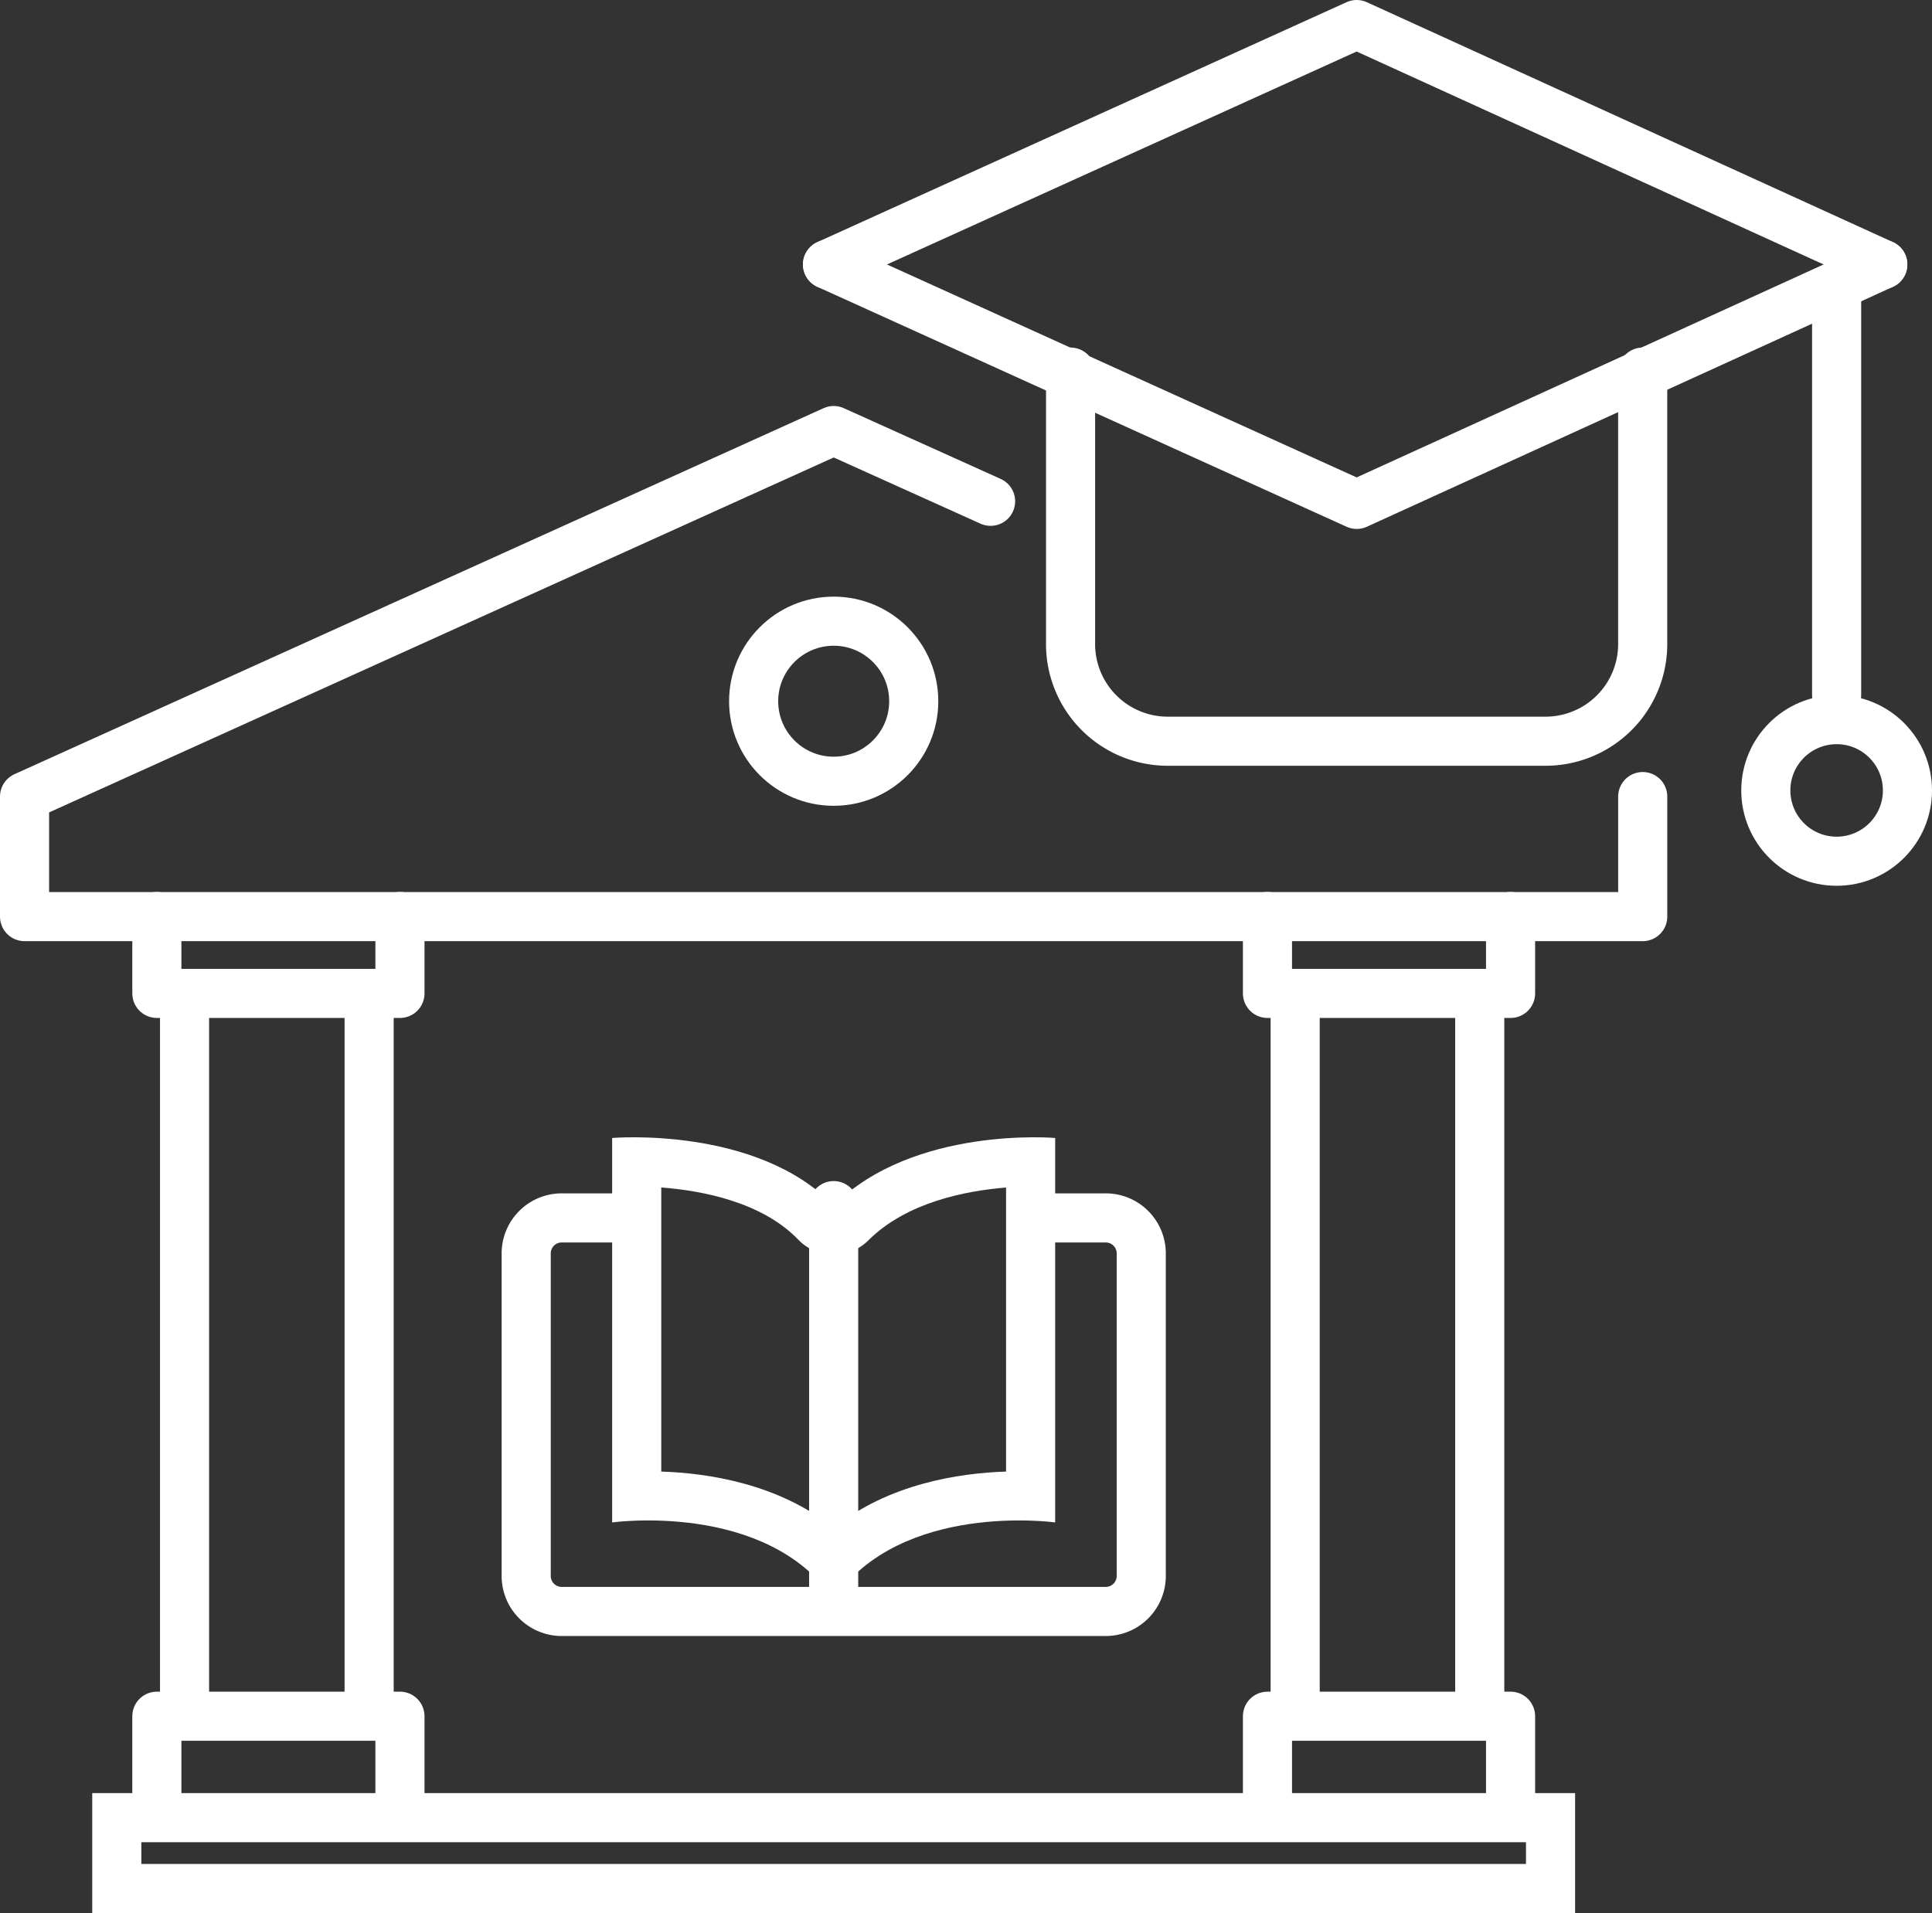 <svg xmlns="http://www.w3.org/2000/svg" width="78.681" height="77.929" viewBox="0 0 78.681 77.929">
  <rect x="0" y="0" width="78.681" height="77.929" fill="#333333" stroke="none"/>
  <g id="_004-school" data-name="004-school" transform="translate(-1 -1.3)">
    <g id="Grupo_177" data-name="Grupo 177" transform="translate(34.701 2.3)">
      <g id="Grupo_174" data-name="Grupo 174">
        <path id="Caminho_761" data-name="Caminho 761" d="M71.075,12.073,49.65,2.3,28.1,12.073" transform="translate(-28.1 -2.3)" fill="none" stroke="#fff" stroke-linecap="round" stroke-linejoin="round" stroke-width="2"/>
      </g>
      <g id="Grupo_175" data-name="Grupo 175" transform="translate(0 9.773)">
        <path id="Caminho_762" data-name="Caminho 762" d="M71.075,10.1,49.65,19.873,28.1,10.1" transform="translate(-28.1 -10.1)" fill="none" stroke="#fff" stroke-linecap="round" stroke-linejoin="round" stroke-width="2"/>
      </g>
      <g id="Grupo_176" data-name="Grupo 176" transform="translate(9.898 10.65)">
        <path id="Caminho_763" data-name="Caminho 763" d="M59.3,13.6V24.626a3.958,3.958,0,0,1-4.009,4.009H40.009A3.958,3.958,0,0,1,36,24.626V13.6" transform="translate(-36 -10.092)" fill="none" stroke="#fff" stroke-linecap="round" stroke-linejoin="round" stroke-width="2"/>
        <path id="Caminho_764" data-name="Caminho 764" d="M60.9,10.8V27.464" transform="translate(-29.702 -10.8)" fill="none" stroke="#fff" stroke-linecap="round" stroke-linejoin="round" stroke-width="2"/>
        <g id="Elipse_31" data-name="Elipse 31" transform="translate(27.314 16.664)" fill="none" stroke="#fff" stroke-linecap="round" stroke-linejoin="round" stroke-width="2">
          <circle cx="3.884" cy="3.884" r="3.884" stroke="none"/>
          <circle cx="3.884" cy="3.884" r="2.884" fill="none"/>
        </g>
      </g>
    </g>
    <g id="Grupo_184" data-name="Grupo 184" transform="translate(2 18.838)">
      <g id="Grupo_181" data-name="Grupo 181">
        <g id="Grupo_180" data-name="Grupo 180">
          <path id="Caminho_765" data-name="Caminho 765" d="M67.9,30.41V35.3H2V30.41L34.952,15.5l6.39,2.882" transform="translate(-2 -15.5)" fill="none" stroke="#fff" stroke-linecap="round" stroke-linejoin="round" stroke-width="2"/>
          <g id="Grupo_178" data-name="Grupo 178" transform="translate(5.388 19.796)">
            <path id="Caminho_766" data-name="Caminho 766" d="M6.3,60.432V57.3h9.9v3.132" transform="translate(-6.3 -24.724)" fill="none" stroke="#fff" stroke-linecap="round" stroke-linejoin="round" stroke-width="2"/>
            <path id="Caminho_767" data-name="Caminho 767" d="M6.3,31.3v3.132h9.9V31.3" transform="translate(-6.3 -31.3)" fill="none" stroke="#fff" stroke-linecap="round" stroke-linejoin="round" stroke-width="2"/>
            <path id="Caminho_768" data-name="Caminho 768" d="M13.2,33.8V63.243" transform="translate(-4.555 -30.668)" fill="none" stroke="#fff" stroke-linecap="round" stroke-linejoin="round" stroke-width="2"/>
            <path id="Caminho_769" data-name="Caminho 769" d="M7.2,63.243V33.8" transform="translate(-6.072 -30.668)" fill="none" stroke="#fff" stroke-linecap="round" stroke-linejoin="round" stroke-width="2"/>
          </g>
          <g id="Grupo_179" data-name="Grupo 179" transform="translate(50.618 19.796)">
            <path id="Caminho_770" data-name="Caminho 770" d="M42.4,60.432V57.3h9.9v3.132" transform="translate(-42.4 -24.724)" fill="none" stroke="#fff" stroke-linecap="round" stroke-linejoin="round" stroke-width="2"/>
            <path id="Caminho_771" data-name="Caminho 771" d="M42.4,31.3v3.132h9.9V31.3" transform="translate(-42.4 -31.3)" fill="none" stroke="#fff" stroke-linecap="round" stroke-linejoin="round" stroke-width="2"/>
            <path id="Caminho_772" data-name="Caminho 772" d="M49.3,33.8V63.243" transform="translate(-40.655 -30.668)" fill="none" stroke="#fff" stroke-linecap="round" stroke-linejoin="round" stroke-width="2"/>
            <path id="Caminho_773" data-name="Caminho 773" d="M43.3,63.243V33.8" transform="translate(-42.172 -30.668)" fill="none" stroke="#fff" stroke-linecap="round" stroke-linejoin="round" stroke-width="2"/>
          </g>
          <g id="Caminho_774" data-name="Caminho 774" transform="translate(-1.444 -4.296)" fill="none" stroke-linecap="round" stroke-linejoin="round">
            <path d="M4.2,59.8H64.59v4.886H4.2Z" stroke="none"/>
            <path d="M 6.2 61.8 L 6.2 62.686 L 62.59 62.686 L 62.59 61.8 L 6.2 61.8 M 4.2 59.8 L 64.59 59.8 L 64.59 64.686 L 4.2 64.686 L 4.2 59.8 Z" stroke="none" fill="#fff"/>
          </g>
        </g>
        <g id="Elipse_32" data-name="Elipse 32" transform="translate(28.692 6.766)" fill="none" stroke="#fff" stroke-linecap="round" stroke-linejoin="round" stroke-width="2">
          <circle cx="4.26" cy="4.26" r="4.26" stroke="none"/>
          <circle cx="4.26" cy="4.26" r="3.26" fill="none"/>
        </g>
      </g>
      <g id="Grupo_183" data-name="Grupo 183" transform="translate(20.422 28.789)">
        <g id="Grupo_182" data-name="Grupo 182" transform="translate(3.508)">
          <g id="Caminho_775" data-name="Caminho 775" transform="translate(-21.1 -38.478)" fill="none" stroke-linecap="round" stroke-linejoin="round">
            <path d="M30.121,57.3c2.756-4.009,9.021-3.132,9.021-3.132V38.506s-5.763-.5-9.021,2.756C26.989,38,21.1,38.506,21.1,38.506V54.167S27.365,53.29,30.121,57.3Z" stroke="none"/>
            <path d="M 30.121 54.392 C 32.353 52.6 35.204 52.158 37.142 52.095 L 37.142 40.525 C 35.506 40.655 33.087 41.125 31.535 42.676 C 31.155 43.056 30.639 43.267 30.101 43.262 C 29.564 43.257 29.052 43.035 28.679 42.648 C 27.197 41.107 24.753 40.648 23.1 40.522 L 23.1 52.095 C 25.038 52.158 27.889 52.6 30.121 54.392 M 30.121 57.299 C 27.365 53.29 21.1 54.167 21.1 54.167 L 21.1 38.506 C 21.1 38.506 26.989 38.004 30.121 41.262 C 33.379 38.004 39.142 38.506 39.142 38.506 L 39.142 54.167 C 39.142 54.167 32.877 53.29 30.121 57.299 Z" stroke="none" fill="#fff"/>
          </g>
          <path id="Caminho_776" data-name="Caminho 776" d="M28.3,40.7V56.737" transform="translate(-19.279 -37.916)" fill="none" stroke="#fff" stroke-linecap="round" stroke-linejoin="round" stroke-width="2"/>
        </g>
        <path id="Caminho_777" data-name="Caminho 777" d="M21.808,41.1h-2a1.448,1.448,0,0,0-1.5,1.5v13.03a1.448,1.448,0,0,0,1.5,1.5H41.855a1.448,1.448,0,0,0,1.5-1.5V42.6a1.448,1.448,0,0,0-1.5-1.5h-2" transform="translate(-18.3 -37.815)" fill="none" stroke="#fff" stroke-linecap="round" stroke-linejoin="round" stroke-width="2"/>
      </g>
    </g>
  </g>
</svg>
